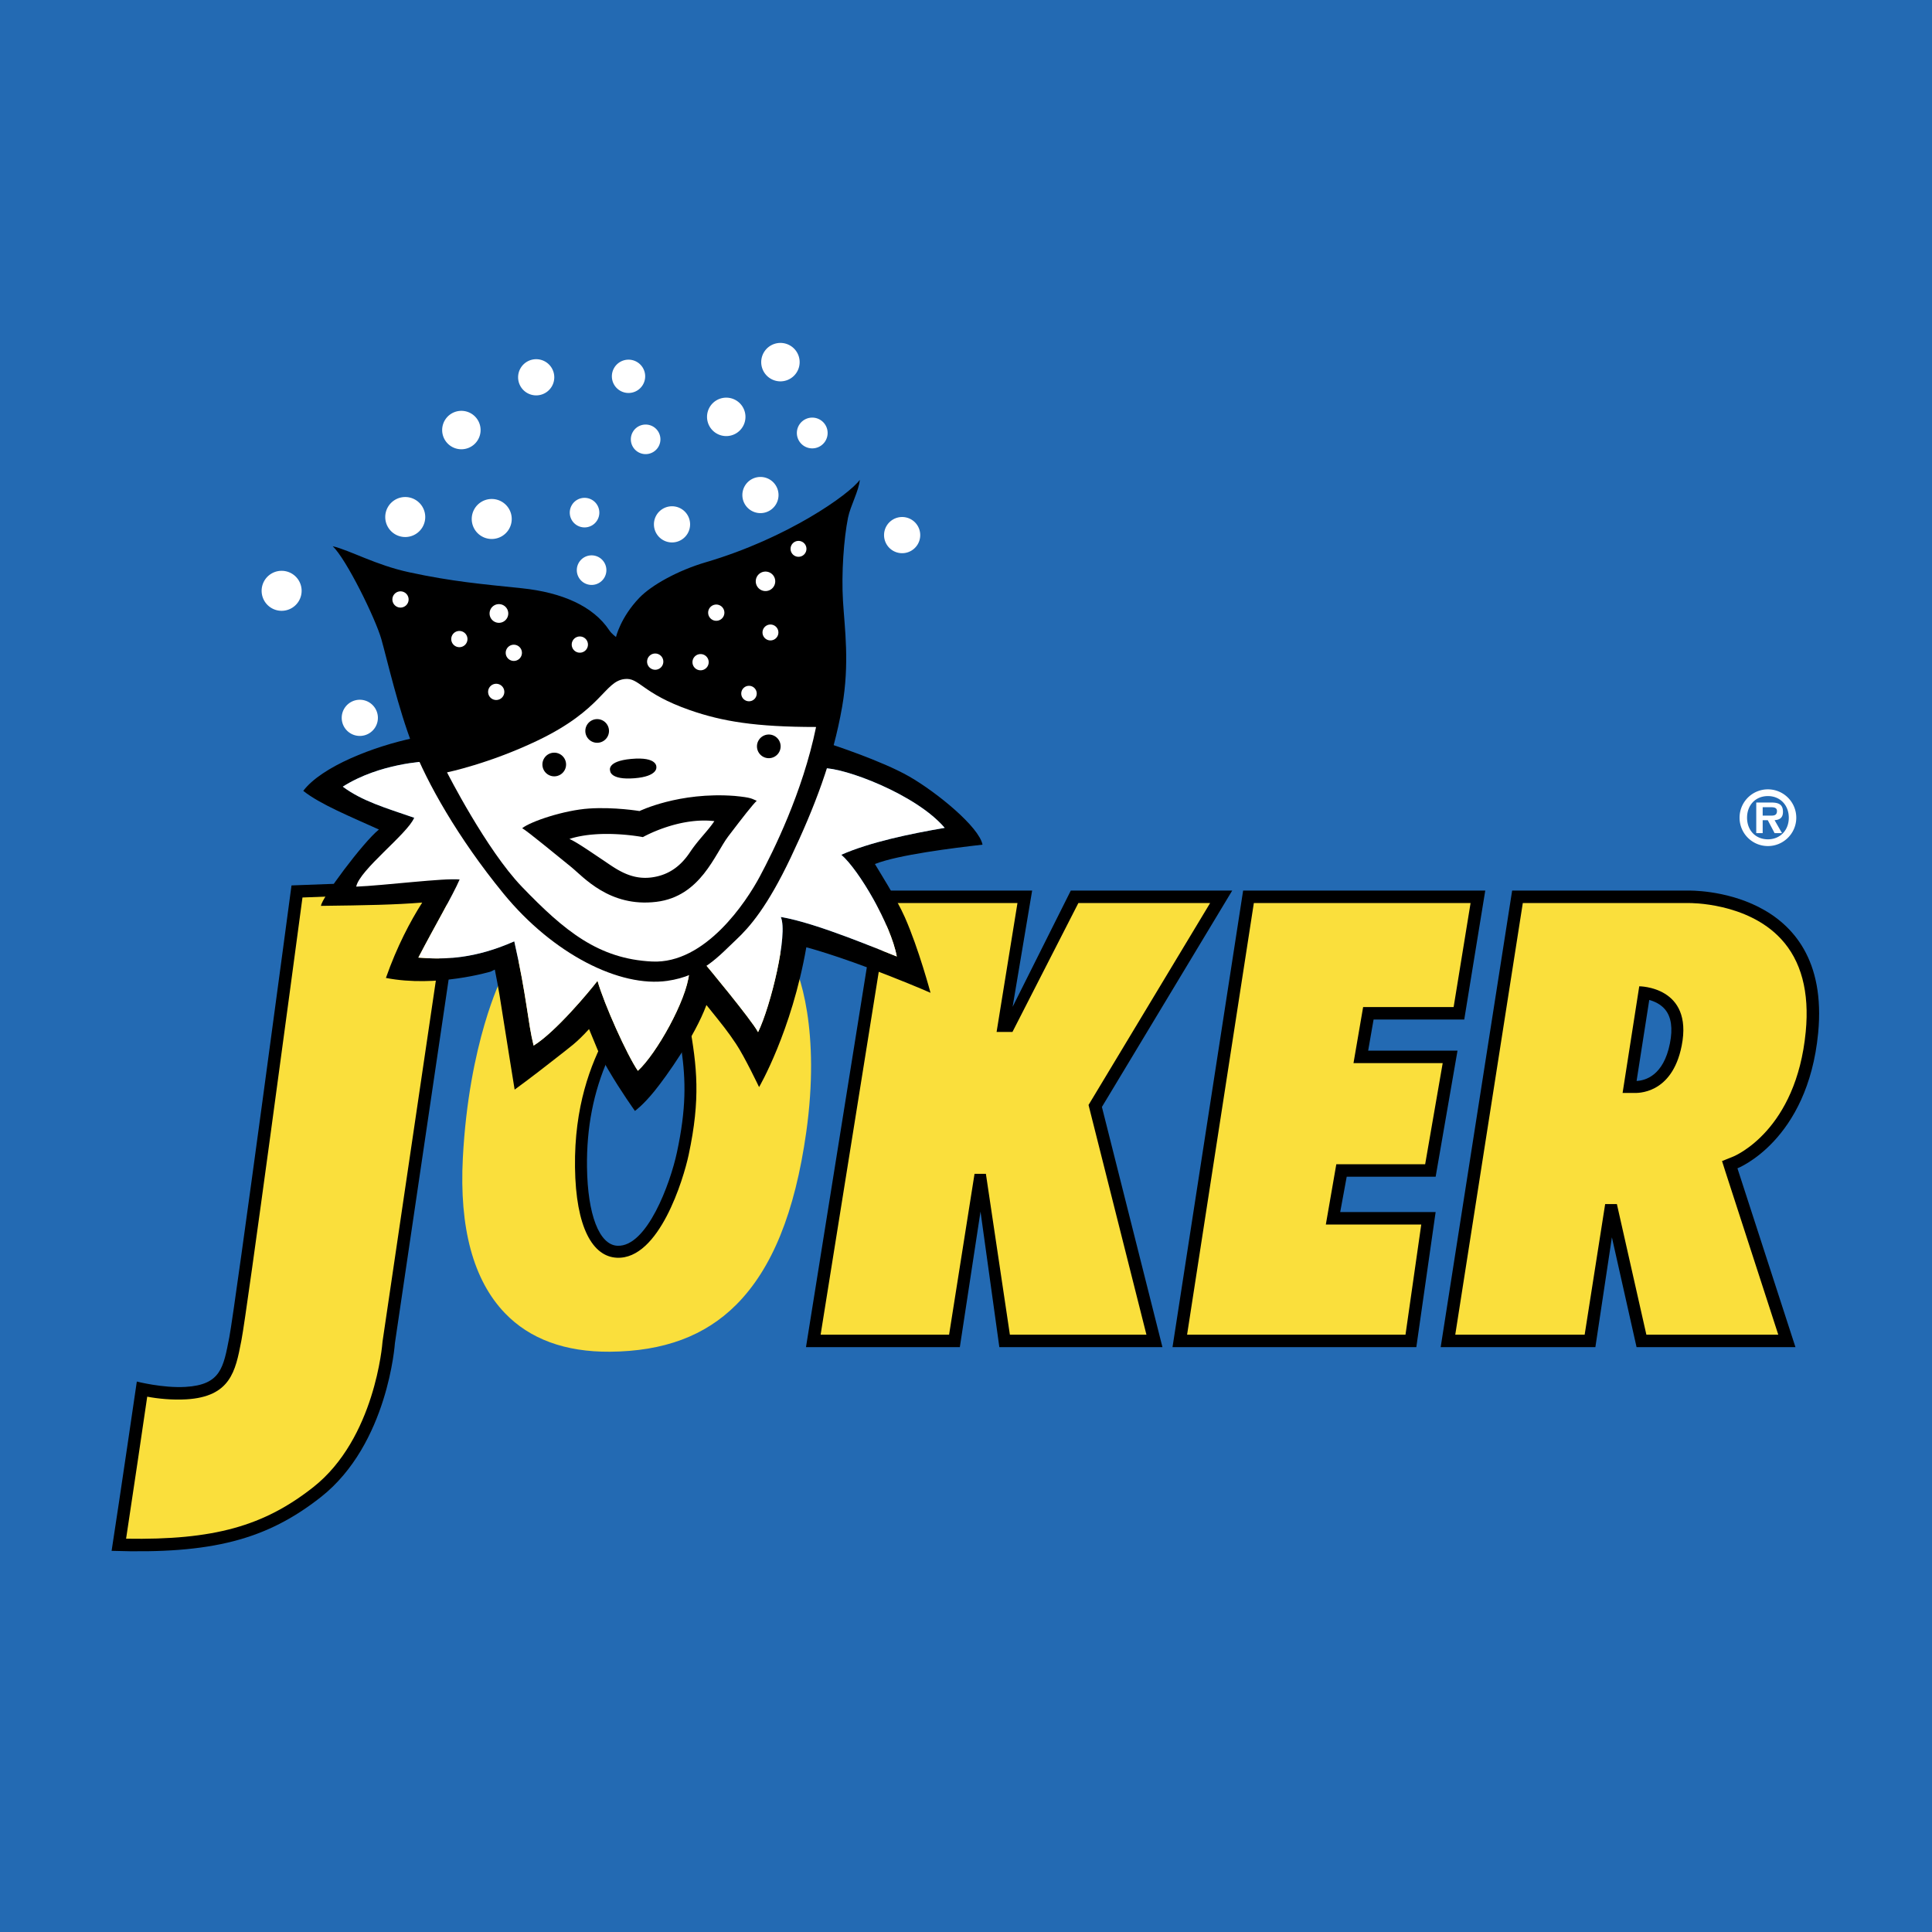 <svg xmlns="http://www.w3.org/2000/svg" width="2500" height="2500" viewBox="0 0 192.756 192.756"><g fill-rule="evenodd" clip-rule="evenodd"><path fill="#236ab3" d="M0 0h192.756v192.756H0V0z"/><path d="M102.977 88.854l-1.948 11.597 5.805-11.597h16.104l-13 21.587 6.039 23.963H99.705l-1.879-13.526-2.063 13.526H80.414l7.296-45.55h15.267z"/><path fill="#fadf3c" d="M108.604 110.243l12.13-20.144h-13.146l-6.576 12.86H99.43l2.082-12.86h-12.74l-6.898 43.061h12.817l2.538-16.046h1.134l2.393 16.046h13.623l-5.775-22.917zM78.624 95.028c1.239 1.858 3.213 7.996 1.816 17.924-1.128 8.015-3.417 13.651-6.997 17.231-3.105 3.105-7.221 4.636-12.581 4.679-4.479.035-8.012-1.265-10.5-3.864-3.14-3.281-4.547-8.482-4.184-15.46.6-11.526 3.856-17.965 3.889-18.028l.844-1.639 27.713-.843z"/><path d="M68.706 115.226c-.515 2.407-2.934 10.447-7.157 10.259-2.412-.107-4.105-3.003-4.181-9.034-.075-6.033 1.544-10.252 3.126-13.189l3.089 4.444 5.198-5.574c.754 4.293 1.131 7.457-.075 13.094z"/><path d="M63.433 108.082l-2.336-3.314-.421.85c-1.465 3.326-2.16 6.884-2.111 10.817.06 4.765 1.224 7.774 3.038 7.855 2.95.131 5.271-6.219 5.934-9.314.938-4.383.889-7.15.454-10.243l-.263-1.02-4.295 4.369z" fill="#236ab3"/><path d="M39.4 134.01s-.671 10.064-7.381 15.349c-5.408 4.259-10.903 5.703-20.884 5.368.842-5.437 2.516-16.89 2.516-16.89s2.593.67 4.865.534c3.521-.211 3.774-1.929 4.361-4.948.587-3.02 6.207-45.084 6.207-45.084l17.158-.647L39.4 134.01z"/><path d="M30.178 89.543c-.889 6.641-5.537 41.327-6.08 44.117l-.038.198c-.571 2.946-1.064 5.491-5.471 5.755-1.392.083-2.866-.068-3.901-.267-.419 2.873-1.428 9.698-2.108 14.17 8.743.148 13.734-1.25 18.669-5.136 6.183-4.869 6.903-14.36 6.909-14.455v.001l.003-.05.007-.049 6.623-44.837-14.613.553z" fill="#fadf3c"/><path d="M49.368 96.736c.385 1.919.613 3.398.803 4.638.209 1.36 1.175 7.338 1.175 7.338s1.727-1.254 3.897-2.964c1.811-1.427 2.188-1.63 3.526-3.076.918 2.136.7 1.979 1.944 4.102 1.244 2.122 2.634 4.062 2.634 4.062s.796-.549 1.976-2.013c1.181-1.465 3.962-5.352 5.158-8.552 1.723 2.137 2.104 2.606 2.955 3.877.852 1.271 2.298 4.31 2.298 4.31s3.237-5.526 4.713-13.947c0 0 2.914.737 8.269 2.846 2.813 1.109 4.122 1.696 4.122 1.696s-1.171-4.391-2.562-7.538c-.853-1.931-2.651-4.726-2.986-5.313 2.349-.922 7.8-1.593 10.736-1.929-.336-1.761-4.529-5.2-7.297-6.793-2.768-1.594-7.968-3.271-7.968-3.271s.168-.168-.671 2.432c2.097-.084 9.31 2.6 12.162 5.955-3.439.587-7.464 1.426-10.316 2.684 1.761 1.51 4.949 6.961 5.536 10.148-1.342-.503-7.968-3.355-11.574-3.942.755 1.677-1.003 8.897-2.265 11.491-.671-1.259-5.284-6.794-5.284-6.794s-.518.373-1.594.923c-.251 2.684-3.271 8.052-5.116 9.729-1.09-1.594-3.355-6.626-4.026-8.975-.839 1.09-4.194 5.116-6.375 6.458-.587-2.349-.671-4.864-1.929-10.4-3.916 1.731-6.88 1.841-9.569 1.622 1.537-2.964 3.458-6.257 4.116-7.794-1.481-.165-6.696.073-9.44.183.934-1.262 4.203-4.702 4.912-6.34-2.936-1.006-5.239-1.691-7.129-3.104 3.69-2.348 8.303-2.516 8.303-2.516s-.922-1.761-1.174-2.349c-4.026.839-9.226 2.852-11.071 5.284 1.678 1.342 4.781 2.6 7.549 3.858-1.536 1.214-5.78 6.904-5.78 7.617 4.501-.055 7.41-.11 10.099-.33-1.189 1.866-2.524 4.391-3.622 7.52 5.05.988 10.459-.633 10.459-.633l.406-.2z"/><path d="M82.315 75.936c-.065.209-.14.443-.224.705 2.097-.084 9.31 2.6 12.162 5.955-3.439.587-7.464 1.426-10.316 2.684 1.761 1.51 4.949 6.961 5.536 10.148-1.342-.503-7.968-3.355-11.574-3.942.755 1.677-1.003 8.897-2.265 11.491-.671-1.259-5.284-6.794-5.284-6.794s-.518.373-1.594.923c-.251 2.684-3.271 8.052-5.116 9.729-1.09-1.594-3.355-6.626-4.026-8.975-.839 1.09-4.194 5.116-6.375 6.458-.587-2.349-.671-4.864-1.929-10.4-3.916 1.731-6.88 1.841-9.569 1.622 1.537-2.964 3.458-6.257 4.116-7.794-1.481-.165-7.574.604-10.318.714.335-1.677 5.081-5.233 5.79-6.871-2.936-1.006-5.239-1.691-7.129-3.104 3.69-2.348 8.303-2.516 8.303-2.516l-.143-.274 39.955.241z" fill="#fff"/><path d="M150.867 88.854h17.613s14.318-.36 12.918 14.206c-1.037 10.779-8.053 13.503-8.053 13.503l5.787 17.841H163.28l-2.461-10.958-1.648 10.958h-15.434l7.13-45.55zM61.458 63.556s.448-1.944 2.311-3.895c1.232-1.291 3.875-2.751 6.664-3.57 8.144-2.391 14.342-6.794 15.349-8.22-.084 1.09-.938 2.597-1.174 3.774-.42 2.097-.671 5.536-.504 8.304.168 2.768.675 6.221-.084 10.568-.922 5.284-2.768 10.065-5.116 15.013-2.348 4.949-4.109 6.961-5.451 8.22-1.732 1.625-3.375 3.61-6.878 4.11-4.697.671-11.362-2.62-16.355-8.723-4.529-5.536-7.632-11.071-9.058-14.762s-2.516-8.471-3.104-10.568c-.587-2.097-3.522-8.052-4.865-9.31 1.762.419 4.288 1.879 7.633 2.6 4.277.923 7.213 1.174 11.239 1.594s7.132 1.793 8.723 4.194c.231.349.67.671.67.671zM124.027 88.854h24.157l-2.096 12.864h-9.045l-.541 3.103h8.914l-2.182 12.581h-8.873l-.648 3.523h9.521l-1.927 13.479h-24.325l7.045-45.55z"/><path fill="#fadf3c" d="M125.096 90.099l-6.66 43.061h21.791l1.572-10.99h-9.52l1.045-6.012h8.864l1.75-10.092h-8.899l.961-5.592h9.029l1.69-10.375h-21.623z"/><path d="M62.297 67.75c1.5-.188 1.702 1.417 6.542 3.104 3.208 1.117 6.542 1.677 12.581 1.677-1.342 6.542-4.277 12.414-5.62 14.93s-5.441 8.725-10.736 8.471c-5.333-.256-8.723-3.02-13-7.465C48.513 84.775 44.6 77.06 44.6 77.06s4.225-.869 9.058-3.187c6.466-3.102 6.626-5.872 8.639-6.123z" fill="#fff"/><path d="M63.807 80.918s3.942-1.929 9.478-1.51c1.761.167 1.694.285 2.214.486-.419.402-1.341 1.577-2.835 3.54-1.342 1.763-2.747 6.003-7.179 6.542-4.708.572-7.297-2.516-8.555-3.522-1.258-1.007-4.244-3.489-4.831-3.825.839-.671 4.16-1.795 6.676-1.963 2.516-.167 5.032.252 5.032.252zM60.872 76.892s-.385-.946 2.097-1.174c2.695-.248 2.516.838 2.516.838s.143.906-2.181 1.09c-2.465.196-2.432-.754-2.432-.754z"/><path d="M64.142 83.518s3.523-2.013 7.13-1.594c-.671 1.006-1.594 1.845-2.433 3.104-.839 1.258-2.01 2.283-3.858 2.516-2.13.268-3.606-.923-4.864-1.762-1.258-.838-2.55-1.744-3.305-2.08 3.104-1.006 7.33-.184 7.33-.184zM64.415 42.358a1.475 1.475 0 1 1 0 2.95 1.475 1.475 0 0 1 0-2.95zM62.708 35.884a1.661 1.661 0 1 1 0 3.323 1.661 1.661 0 0 1 0-3.323zM59.024 55.408a1.475 1.475 0 1 1 0 2.95 1.475 1.475 0 0 1 0-2.95zM58.321 49.67a1.475 1.475 0 1 1 0 2.95 1.475 1.475 0 0 1 0-2.95zM81.038 41.665a1.534 1.534 0 1 1 0 3.069 1.534 1.534 0 0 1 0-3.069zM45.988 40.99a1.917 1.917 0 1 1 0 3.833 1.917 1.917 0 0 1 0-3.833zM77.82 34.214a1.917 1.917 0 1 1 0 3.833 1.917 1.917 0 0 1 0-3.833zM72.458 39.674a1.916 1.916 0 1 1 0 3.834 1.917 1.917 0 1 1 0-3.834zM49.06 49.784a1.995 1.995 0 1 1 0 3.99 1.995 1.995 0 0 1 0-3.99zM40.431 49.589a1.995 1.995 0 1 1 0 3.99 1.995 1.995 0 0 1 0-3.99zM28.098 56.95a1.995 1.995 0 1 1 0 3.99 1.995 1.995 0 0 1 0-3.99zM53.496 35.838a1.804 1.804 0 1 1 0 3.609 1.804 1.804 0 0 1 0-3.609zM67.047 50.511a1.804 1.804 0 1 1 0 3.608 1.804 1.804 0 0 1 0-3.608zM75.87 47.586a1.804 1.804 0 1 1 0 3.608 1.804 1.804 0 0 1 0-3.608zM35.898 69.815a1.804 1.804 0 1 1 0 3.609 1.804 1.804 0 0 1 0-3.609zM90.007 51.583a1.804 1.804 0 1 1 0 3.609 1.804 1.804 0 0 1 0-3.609z" fill="#fff"/><path d="M55.297 75.095a1.18 1.18 0 1 1 0 2.36 1.18 1.18 0 0 1 0-2.36zM59.579 71.747a1.18 1.18 0 1 1 0 2.36 1.18 1.18 0 0 1 0-2.36zM76.703 73.284a1.18 1.18 0 1 1 0 2.36 1.18 1.18 0 0 1 0-2.36z"/><path d="M74.727 68.424a.771.771 0 1 1 0 1.542.771.771 0 0 1 0-1.542zM69.897 65.257a.809.809 0 1 1 0 1.618.809.809 0 0 1 0-1.618zM65.342 65.202a.81.81 0 1 1 0 1.619.81.81 0 0 1 0-1.619zM71.434 60.317a.81.81 0 1 1 0 1.619.81.81 0 0 1 0-1.619zM76.868 62.31a.792.792 0 1 1 .001 1.585.792.792 0 0 1-.001-1.585zM76.374 57.027a.971.971 0 1 1 0 1.943.971.971 0 0 1 0-1.943zM79.667 53.967a.792.792 0 1 1 0 1.584.792.792 0 0 1 0-1.584zM57.822 63.501a.809.809 0 1 1 0 1.617.809.809 0 0 1 0-1.617zM51.236 64.324a.809.809 0 1 1 0 1.617.809.809 0 0 1 0-1.617zM49.479 68.221a.809.809 0 1 1 0 1.617.809.809 0 0 1 0-1.617zM45.802 62.952a.809.809 0 1 1 0 1.617.809.809 0 0 1 0-1.617zM39.93 59a.809.809 0 1 1-.001 1.617A.809.809 0 0 1 39.93 59zM49.747 60.275a.932.932 0 1 1 0 1.863.932.932 0 0 1 0-1.863zM173.557 81.582a2.823 2.823 0 0 1 2.83-2.829 2.832 2.832 0 0 1 2.828 2.829c0 1.56-1.27 2.829-2.828 2.829a2.823 2.823 0 0 1-2.83-2.829zm4.912 0c0-1.261-.873-2.157-2.082-2.157-1.232 0-2.082.896-2.082 2.157 0 1.262.85 2.157 2.082 2.157 1.209 0 2.082-.895 2.082-2.157zm-.68 1.538h-.738l-.68-1.291h-.508v1.291h-.641v-3.053h1.477c.799 0 1.188.216 1.188.933 0 .567-.299.791-.836.829l.738 1.291zm-1.082-1.747c.344.008.582-.075.582-.455 0-.411-.439-.381-.73-.381h-.695v.836h.843z" fill="#fff"/><path d="M180.158 102.941c.383-3.972-.447-7.09-2.469-9.267-3.393-3.656-9.123-3.577-9.178-3.576H151.93l-6.738 43.062h12.91l2.045-13.028h1.17l2.941 13.028h13.16l-5.258-16.212s-.359-1.105-.352-1.108l1.078-.434c.26-.103 6.329-2.652 7.272-12.465z" fill="#fadf3c"/><path d="M163.549 98.403s5.402-.002 4.234 5.925c-.967 4.913-4.494 4.727-4.789 4.713h-1.107l1.662-10.638z"/><path d="M166.143 100.736c-.439-.54-1.066-.823-1.596-.972l-1.264 8.082c.834-.036 2.686-.497 3.326-3.75.295-1.486.137-2.617-.466-3.36z" fill="#236ab3"/></g></svg>
